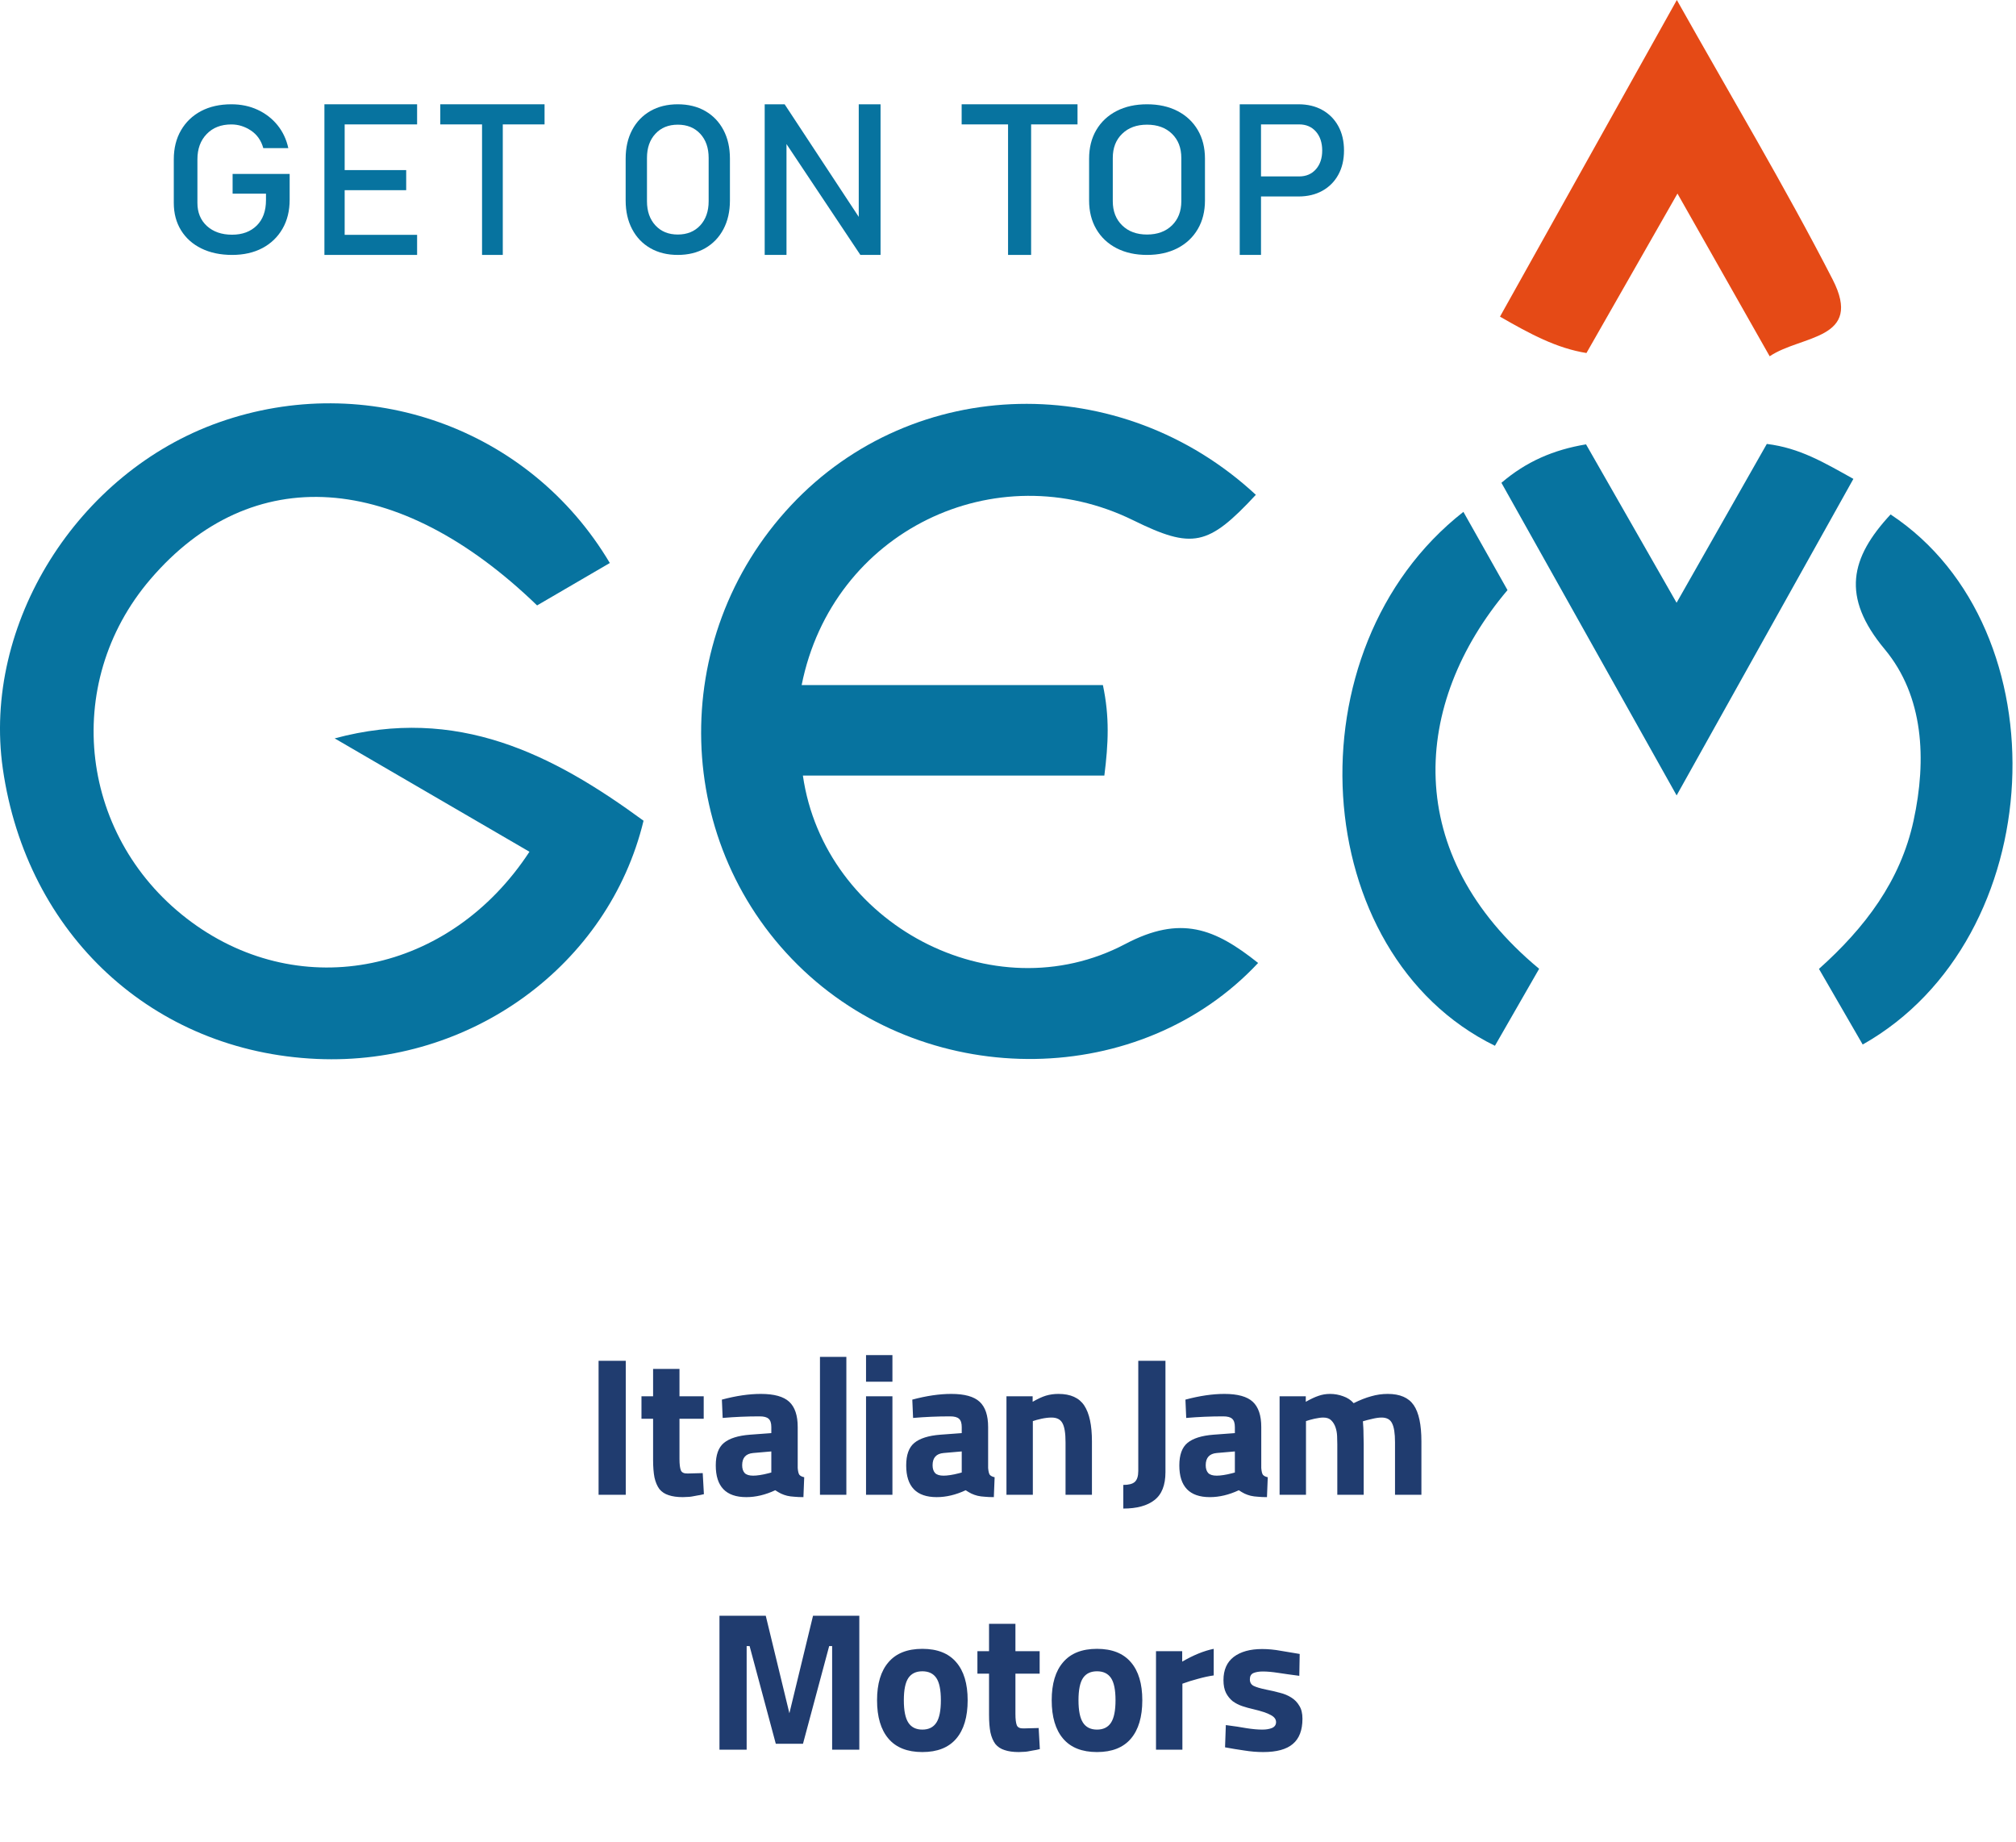 <svg xmlns="http://www.w3.org/2000/svg" width="174" height="159" viewBox="0 0 174 159" fill="none"><path d="M160.774 90.154C159.458 87.877 158.292 85.858 156.994 83.616C160.961 80.067 164.03 76.037 165.16 70.816C166.307 65.541 166.031 60.07 162.669 56.032C158.871 51.477 159.716 48.124 163.176 44.397C178.147 54.288 176.964 81.01 160.765 90.145L160.774 90.154Z" fill="#07739F"></path><path d="M51.663 117.44H54.009V129H51.663V117.44ZM58.935 129.204C58.448 129.204 58.04 129.147 57.711 129.034C57.383 128.932 57.116 128.756 56.912 128.507C56.72 128.246 56.578 127.912 56.487 127.504C56.408 127.096 56.368 126.586 56.368 125.974V122.438H55.365V120.5H56.368V118.137H58.646V120.5H60.737V122.438H58.646V125.923C58.646 126.365 58.686 126.688 58.765 126.892C58.845 127.085 59.043 127.175 59.36 127.164L60.652 127.13L60.754 128.949C60.528 129.006 60.329 129.045 60.159 129.068C59.989 129.102 59.836 129.13 59.7 129.153C59.564 129.176 59.434 129.187 59.309 129.187C59.185 129.198 59.06 129.204 58.935 129.204ZM61.778 126.467C61.778 125.56 62.01 124.914 62.475 124.529C62.951 124.132 63.704 123.894 64.736 123.815L66.572 123.679V123.152C66.572 122.812 66.492 122.574 66.334 122.438C66.186 122.302 65.931 122.234 65.569 122.234C65.025 122.234 64.486 122.245 63.954 122.268C63.421 122.291 62.894 122.325 62.373 122.37L62.305 120.789C63.529 120.46 64.651 120.296 65.671 120.296C66.815 120.296 67.631 120.523 68.119 120.976C68.606 121.429 68.85 122.155 68.85 123.152V126.688C68.872 126.971 68.918 127.164 68.986 127.266C69.065 127.368 69.207 127.442 69.411 127.487L69.343 129.204C69.048 129.204 68.787 129.193 68.561 129.17C68.334 129.159 68.124 129.13 67.932 129.085C67.75 129.04 67.575 128.977 67.405 128.898C67.246 128.819 67.082 128.722 66.912 128.609C66.062 129.006 65.229 129.204 64.413 129.204C62.656 129.204 61.778 128.292 61.778 126.467ZM65.008 127.351C65.166 127.351 65.359 127.334 65.586 127.3C65.812 127.266 66.056 127.215 66.317 127.147L66.572 127.079V125.26L65.008 125.396C64.373 125.453 64.056 125.804 64.056 126.45C64.056 126.745 64.129 126.971 64.277 127.13C64.424 127.277 64.668 127.351 65.008 127.351ZM70.771 117.1H73.049V129H70.771V117.1ZM74.747 120.5H77.025V129H74.747V120.5ZM74.747 116.947H77.025V119.242H74.747V116.947ZM78.213 126.467C78.213 125.56 78.445 124.914 78.91 124.529C79.386 124.132 80.14 123.894 81.171 123.815L83.007 123.679V123.152C83.007 122.812 82.928 122.574 82.769 122.438C82.622 122.302 82.367 122.234 82.004 122.234C81.46 122.234 80.922 122.245 80.389 122.268C79.856 122.291 79.329 122.325 78.808 122.37L78.74 120.789C79.964 120.46 81.086 120.296 82.106 120.296C83.251 120.296 84.067 120.523 84.554 120.976C85.041 121.429 85.285 122.155 85.285 123.152V126.688C85.308 126.971 85.353 127.164 85.421 127.266C85.501 127.368 85.642 127.442 85.846 127.487L85.778 129.204C85.484 129.204 85.223 129.193 84.996 129.17C84.769 129.159 84.56 129.13 84.367 129.085C84.186 129.04 84.01 128.977 83.84 128.898C83.681 128.819 83.517 128.722 83.347 128.609C82.497 129.006 81.664 129.204 80.848 129.204C79.091 129.204 78.213 128.292 78.213 126.467ZM81.443 127.351C81.602 127.351 81.794 127.334 82.021 127.3C82.248 127.266 82.492 127.215 82.752 127.147L83.007 127.079V125.26L81.443 125.396C80.808 125.453 80.491 125.804 80.491 126.45C80.491 126.745 80.565 126.971 80.712 127.13C80.859 127.277 81.103 127.351 81.443 127.351ZM86.867 120.5H89.127V120.976C89.558 120.727 89.938 120.551 90.266 120.449C90.606 120.347 90.969 120.296 91.355 120.296C92.397 120.296 93.139 120.63 93.582 121.299C94.023 121.968 94.245 122.999 94.245 124.393V129H91.966V124.461C91.966 123.679 91.876 123.129 91.695 122.812C91.525 122.495 91.213 122.336 90.76 122.336C90.499 122.336 90.21 122.37 89.892 122.438C89.587 122.506 89.337 122.574 89.144 122.642V129H86.867V120.5ZM96.952 128.15C97.417 128.15 97.746 128.065 97.938 127.895C98.142 127.714 98.244 127.396 98.244 126.943V117.44H100.59V127.045C100.59 128.167 100.273 128.972 99.638 129.459C99.015 129.946 98.12 130.19 96.952 130.19V128.15ZM101.787 126.467C101.787 125.56 102.02 124.914 102.484 124.529C102.96 124.132 103.714 123.894 104.745 123.815L106.581 123.679V123.152C106.581 122.812 106.502 122.574 106.343 122.438C106.196 122.302 105.941 122.234 105.578 122.234C105.034 122.234 104.496 122.245 103.963 122.268C103.431 122.291 102.904 122.325 102.382 122.37L102.314 120.789C103.538 120.46 104.66 120.296 105.68 120.296C106.825 120.296 107.641 120.523 108.128 120.976C108.616 121.429 108.859 122.155 108.859 123.152V126.688C108.882 126.971 108.927 127.164 108.995 127.266C109.075 127.368 109.216 127.442 109.42 127.487L109.352 129.204C109.058 129.204 108.797 129.193 108.57 129.17C108.344 129.159 108.134 129.13 107.941 129.085C107.76 129.04 107.584 128.977 107.414 128.898C107.256 128.819 107.091 128.722 106.921 128.609C106.071 129.006 105.238 129.204 104.422 129.204C102.666 129.204 101.787 128.292 101.787 126.467ZM105.017 127.351C105.176 127.351 105.369 127.334 105.595 127.3C105.822 127.266 106.066 127.215 106.326 127.147L106.581 127.079V125.26L105.017 125.396C104.383 125.453 104.065 125.804 104.065 126.45C104.065 126.745 104.139 126.971 104.286 127.13C104.434 127.277 104.677 127.351 105.017 127.351ZM110.441 120.5H112.702V120.976C113.121 120.738 113.484 120.568 113.79 120.466C114.107 120.353 114.441 120.296 114.793 120.296C115.189 120.296 115.569 120.364 115.932 120.5C116.294 120.625 116.595 120.823 116.833 121.095C117.377 120.823 117.881 120.625 118.346 120.5C118.81 120.364 119.286 120.296 119.774 120.296C120.828 120.296 121.576 120.619 122.018 121.265C122.46 121.911 122.681 122.954 122.681 124.393V129H120.403V124.461C120.403 123.702 120.318 123.158 120.148 122.829C119.989 122.5 119.689 122.336 119.247 122.336C119.009 122.336 118.731 122.376 118.414 122.455C118.108 122.523 117.847 122.591 117.632 122.659C117.643 122.806 117.654 122.982 117.666 123.186C117.677 123.345 117.683 123.549 117.683 123.798C117.694 124.036 117.7 124.302 117.7 124.597V129H115.422V124.631C115.422 124.427 115.416 124.195 115.405 123.934C115.393 123.662 115.348 123.413 115.269 123.186C115.189 122.948 115.07 122.75 114.912 122.591C114.753 122.421 114.521 122.336 114.215 122.336C114.011 122.336 113.756 122.37 113.45 122.438C113.155 122.506 112.911 122.574 112.719 122.642V129H110.441V120.5ZM74.167 139.44V151H71.821V142.058H71.566L69.305 150.49H66.959L64.698 142.058H64.443V151H62.097V139.44H66.092L68.132 147.855L70.172 139.44H74.167ZM75.698 146.733C75.698 145.305 76.027 144.211 76.684 143.452C77.341 142.681 78.316 142.296 79.608 142.296C80.9 142.296 81.875 142.681 82.532 143.452C83.189 144.211 83.518 145.305 83.518 146.733C83.518 148.172 83.189 149.277 82.532 150.048C81.875 150.819 80.9 151.204 79.608 151.204C78.316 151.204 77.341 150.819 76.684 150.048C76.027 149.277 75.698 148.172 75.698 146.733ZM78.01 146.733C78.01 147.628 78.14 148.274 78.401 148.671C78.662 149.068 79.064 149.266 79.608 149.266C80.152 149.266 80.554 149.068 80.815 148.671C81.076 148.274 81.206 147.628 81.206 146.733C81.206 145.838 81.076 145.197 80.815 144.812C80.554 144.427 80.152 144.234 79.608 144.234C79.064 144.234 78.662 144.427 78.401 144.812C78.14 145.197 78.01 145.838 78.01 146.733ZM87.93 151.204C87.443 151.204 87.035 151.147 86.706 151.034C86.377 150.932 86.111 150.756 85.907 150.507C85.714 150.246 85.573 149.912 85.482 149.504C85.403 149.096 85.363 148.586 85.363 147.974V144.438H84.36V142.5H85.363V140.137H87.641V142.5H89.732V144.438H87.641V147.923C87.641 148.365 87.681 148.688 87.76 148.892C87.839 149.085 88.038 149.175 88.355 149.164L89.647 149.13L89.749 150.949C89.522 151.006 89.324 151.045 89.154 151.068C88.984 151.102 88.831 151.13 88.695 151.153C88.559 151.176 88.429 151.187 88.304 151.187C88.179 151.198 88.055 151.204 87.93 151.204ZM90.772 146.733C90.772 145.305 91.101 144.211 91.758 143.452C92.415 142.681 93.39 142.296 94.682 142.296C95.974 142.296 96.949 142.681 97.606 143.452C98.263 144.211 98.592 145.305 98.592 146.733C98.592 148.172 98.263 149.277 97.606 150.048C96.949 150.819 95.974 151.204 94.682 151.204C93.39 151.204 92.415 150.819 91.758 150.048C91.101 149.277 90.772 148.172 90.772 146.733ZM93.084 146.733C93.084 147.628 93.215 148.274 93.475 148.671C93.736 149.068 94.138 149.266 94.682 149.266C95.226 149.266 95.629 149.068 95.889 148.671C96.15 148.274 96.28 147.628 96.28 146.733C96.28 145.838 96.15 145.197 95.889 144.812C95.629 144.427 95.226 144.234 94.682 144.234C94.138 144.234 93.736 144.427 93.475 144.812C93.215 145.197 93.084 145.838 93.084 146.733ZM99.774 142.5H102.035V143.401C103.01 142.834 103.917 142.466 104.755 142.296V144.591C104.347 144.648 103.9 144.744 103.412 144.88C102.936 145.005 102.483 145.146 102.052 145.305V151H99.774V142.5ZM109.031 151.204C108.487 151.204 107.938 151.159 107.382 151.068C106.827 150.989 106.277 150.898 105.733 150.796L105.801 148.875C106.504 148.966 107.105 149.056 107.603 149.147C108.113 149.226 108.561 149.266 108.946 149.266C109.275 149.266 109.553 149.221 109.779 149.13C110.017 149.028 110.136 148.858 110.136 148.62C110.136 148.371 109.983 148.167 109.677 148.008C109.383 147.838 108.873 147.668 108.147 147.498C107.841 147.43 107.535 147.345 107.229 147.243C106.923 147.141 106.646 146.999 106.396 146.818C106.158 146.625 105.966 146.387 105.818 146.104C105.671 145.809 105.597 145.441 105.597 144.999C105.597 144.115 105.892 143.446 106.481 142.993C107.082 142.54 107.898 142.313 108.929 142.313C109.462 142.313 110 142.364 110.544 142.466C111.088 142.557 111.632 142.647 112.176 142.738L112.142 144.625C111.44 144.534 110.833 144.449 110.323 144.37C109.813 144.291 109.371 144.251 108.997 144.251C108.669 144.251 108.397 144.296 108.181 144.387C107.977 144.478 107.875 144.659 107.875 144.931C107.875 145.192 107.983 145.379 108.198 145.492C108.425 145.605 108.788 145.713 109.286 145.815C109.694 145.894 110.085 145.985 110.459 146.087C110.833 146.178 111.162 146.314 111.445 146.495C111.74 146.676 111.972 146.914 112.142 147.209C112.324 147.492 112.414 147.866 112.414 148.331C112.414 149.317 112.137 150.042 111.581 150.507C111.037 150.972 110.187 151.204 109.031 151.204Z" fill="#203C6F"></path><path d="M52.627 48.592C50.314 49.944 48.304 51.109 46.356 52.248C34.294 40.595 21.716 39.794 12.989 49.98C5.224 59.035 6.852 72.502 16.574 79.61C26.048 86.539 38.812 84.022 45.697 73.507C40.173 70.296 34.667 67.085 28.885 63.723C39.453 60.876 47.708 65.084 55.544 70.83C52.538 83.284 40.636 91.983 27.346 91.387C13.212 90.764 2.297 80.668 0.242 66.329C-1.537 53.885 6.656 40.764 18.923 36.441C31.616 31.966 45.688 36.895 52.636 48.592H52.627Z" fill="#07739F"></path><path d="M108.587 83.106C98.465 93.931 80.425 94.145 69.377 83.773C58 73.09 57.511 55.085 68.283 43.602C78.886 32.296 96.739 31.895 108.392 42.703C104.273 47.133 102.93 47.418 97.806 44.9C85.922 39.065 71.841 45.834 69.19 59.124H95.191C95.778 61.89 95.662 64.168 95.316 66.934H69.297C71.138 79.734 85.709 87.491 97.121 81.469C101.916 78.943 104.86 80.135 108.578 83.097L108.587 83.106Z" fill="#07739F"></path><path d="M152.742 30.751C150.02 25.939 147.556 21.607 144.781 16.705C142.059 21.482 139.559 25.85 136.926 30.466C134.338 30.048 132.078 28.83 129.463 27.326C134.533 18.253 139.523 9.322 144.727 0C149.371 8.273 154.032 16.056 158.168 24.106C160.863 29.355 155.473 28.901 152.733 30.751H152.742Z" fill="#E54A16"></path><path d="M144.709 52.011C147.449 47.198 149.967 42.76 152.493 38.312C155.339 38.659 157.439 39.922 159.965 41.328C154.877 50.427 149.913 59.332 144.709 68.645C139.541 59.421 134.587 50.579 129.587 41.666C131.731 39.833 134.071 38.819 136.89 38.348C139.452 42.831 141.996 47.27 144.701 52.011H144.709Z" fill="#07739F"></path><path d="M126.305 44.174C127.684 46.629 128.911 48.791 130.112 50.926C121.831 60.737 120.95 73.751 132.843 83.607C131.598 85.769 130.308 88.01 129.027 90.252C112.846 82.335 111.165 56.032 126.305 44.174Z" fill="#07739F"></path><path d="M20.076 15.011H25V17.236C25 18.194 24.794 19.031 24.38 19.745C23.967 20.46 23.39 21.016 22.648 21.41C21.905 21.803 21.031 22 20.031 22C19.03 22 18.14 21.815 17.385 21.444C16.63 21.074 16.042 20.55 15.626 19.876C15.21 19.201 15 18.414 15 17.514V13.755C15 12.797 15.207 11.961 15.62 11.249C16.033 10.537 16.61 9.981 17.352 9.587C18.095 9.197 18.966 9 19.969 9C20.795 9 21.55 9.156 22.231 9.472C22.912 9.787 23.483 10.227 23.945 10.794C24.406 11.361 24.719 12.024 24.884 12.783H22.725C22.541 12.123 22.186 11.616 21.66 11.266C21.134 10.916 20.57 10.739 19.969 10.739C19.082 10.739 18.372 11.014 17.84 11.567C17.304 12.12 17.039 12.846 17.039 13.752V17.511C17.039 18.342 17.314 19.005 17.859 19.505C18.408 20.003 19.13 20.255 20.027 20.255C20.924 20.255 21.622 19.991 22.157 19.468C22.69 18.941 22.957 18.209 22.957 17.268V16.715H20.076V15.008V15.011Z" fill="#07739F"></path><path d="M28 22V9H29.748V22H28ZM28.849 10.736V9H36V10.736H28.849ZM28.849 16.413V14.679H35.058V16.413H28.849ZM28.849 22V20.267H36V22H28.849Z" fill="#07739F"></path><path d="M38 10.736V9H47V10.736H38ZM41.605 22V10.066H43.395V22H41.605Z" fill="#07739F"></path><path d="M58.5 22C57.595 22 56.806 21.806 56.131 21.418C55.455 21.03 54.931 20.483 54.559 19.774C54.186 19.068 54 18.244 54 17.303V13.694C54 12.748 54.186 11.923 54.559 11.22C54.931 10.517 55.455 9.97 56.131 9.582C56.806 9.194 57.598 9 58.5 9C59.402 9 60.194 9.194 60.869 9.582C61.545 9.97 62.069 10.517 62.441 11.22C62.814 11.923 63 12.748 63 13.694V17.303C63 18.244 62.814 19.068 62.441 19.774C62.069 20.481 61.545 21.028 60.869 21.418C60.194 21.806 59.402 22 58.5 22ZM58.5 20.24C59.303 20.24 59.95 19.977 60.436 19.453C60.919 18.927 61.163 18.232 61.163 17.367V13.633C61.163 12.762 60.922 12.068 60.436 11.544C59.95 11.02 59.306 10.76 58.5 10.76C57.694 10.76 57.056 11.02 56.57 11.544C56.081 12.068 55.84 12.762 55.84 13.633V17.367C55.84 18.232 56.084 18.927 56.57 19.453C57.056 19.98 57.7 20.24 58.5 20.24Z" fill="#07739F"></path><path d="M66 22V9H67.722L74.342 19.057L74.118 19.29V9H76V22H74.259L67.658 12.097L67.882 11.864V22H66Z" fill="#07739F"></path><path d="M83 10.736V9H93V10.736H83ZM87.005 22V10.066H88.995V22H87.005Z" fill="#07739F"></path><path d="M99 22C97.994 22 97.118 21.806 96.367 21.418C95.617 21.03 95.035 20.483 94.621 19.774C94.207 19.068 94 18.244 94 17.303V13.694C94 12.748 94.207 11.923 94.621 11.22C95.035 10.517 95.617 9.97 96.367 9.582C97.118 9.194 97.997 9 99 9C100.003 9 100.882 9.194 101.633 9.582C102.383 9.97 102.965 10.517 103.379 11.22C103.793 11.923 104 12.748 104 13.694V17.303C104 18.244 103.793 19.068 103.379 19.774C102.965 20.481 102.383 21.028 101.633 21.418C100.882 21.806 100.003 22 99 22ZM99 20.24C99.893 20.24 100.611 19.977 101.151 19.453C101.688 18.927 101.959 18.232 101.959 17.367V13.633C101.959 12.762 101.691 12.068 101.151 11.544C100.611 11.02 99.896 10.76 99 10.76C98.104 10.76 97.396 11.02 96.856 11.544C96.312 12.068 96.044 12.762 96.044 13.633V17.367C96.044 18.232 96.316 18.927 96.856 19.453C97.396 19.98 98.111 20.24 99 20.24Z" fill="#07739F"></path><path d="M107 22V9H108.837V22H107ZM107.945 16.959V15.225H112.13C112.731 15.225 113.212 15.019 113.575 14.608C113.937 14.198 114.119 13.657 114.119 12.99C114.119 12.322 113.937 11.764 113.575 11.354C113.212 10.943 112.731 10.736 112.13 10.736H107.945V9H112.068C112.858 9 113.548 9.165 114.136 9.496C114.725 9.827 115.183 10.29 115.51 10.887C115.837 11.484 116 12.184 116 12.987C116 13.79 115.837 14.484 115.51 15.078C115.183 15.674 114.725 16.135 114.136 16.463C113.548 16.791 112.858 16.956 112.068 16.956H107.945V16.959Z" fill="#07739F"></path></svg>